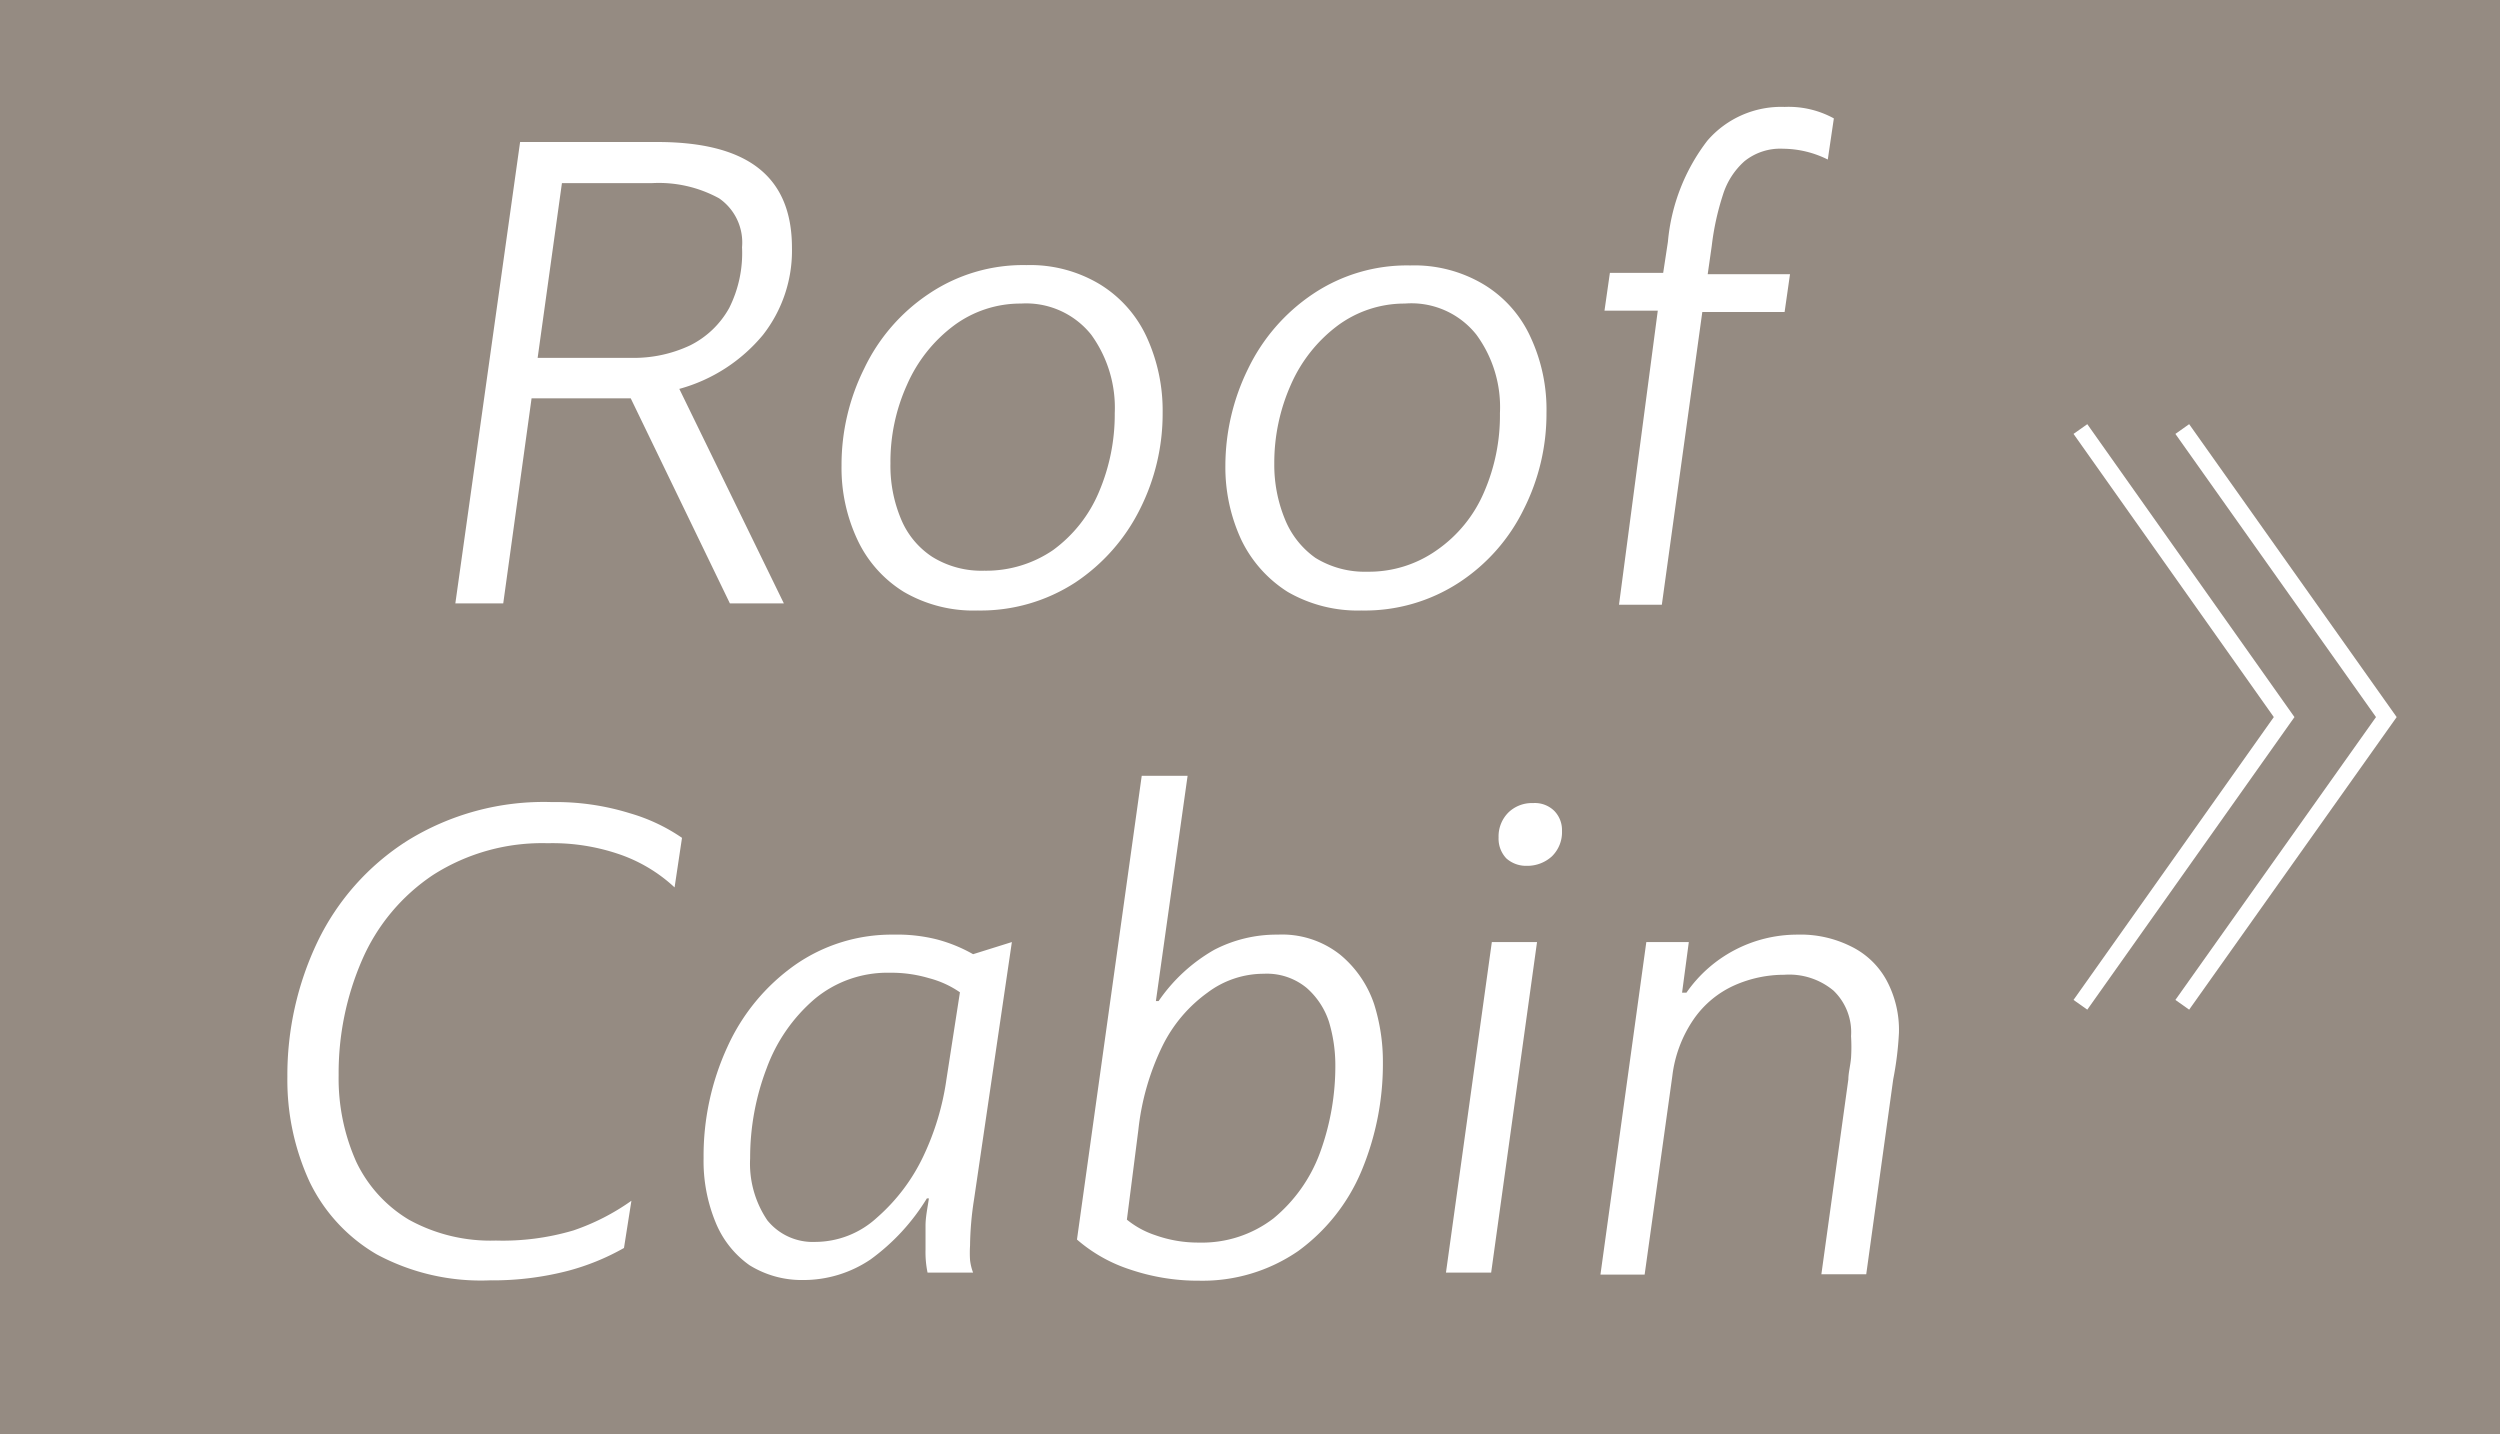 <svg xmlns="http://www.w3.org/2000/svg" width="74.12" height="42.52" viewBox="0 0 74.12 42.52"><defs><style>.cls-1{fill:#958b82;}.cls-2{fill:#fff;}.cls-3{fill:none;stroke:#fff;stroke-miterlimit:10;stroke-width:0.5px;}</style></defs><g id="レイヤー_2" data-name="レイヤー 2"><g id="レイヤー_1-2" data-name="レイヤー 1"><rect class="cls-1" width="74.12" height="42.52"/><path class="cls-2" d="M15.42,4.21h4.06c2.66,0,4,1,4,3.14a4.05,4.05,0,0,1-.86,2.58,4.9,4.9,0,0,1-2.48,1.6l3.1,6.36H21.64L18.7,11.81H15.76l-.84,6.08H13.5Zm3.3,6.4a3.92,3.92,0,0,0,1.74-.37,2.7,2.7,0,0,0,1.16-1.11A3.63,3.63,0,0,0,22,7.33a1.59,1.59,0,0,0-.68-1.45,3.72,3.72,0,0,0-2-.45H16.66l-.72,5.18Z"/><path class="cls-2" d="M26.8,17.55A3.61,3.61,0,0,1,25.42,16a5,5,0,0,1-.47-2.2,6.4,6.4,0,0,1,.67-2.87,5.51,5.51,0,0,1,1.92-2.22,5,5,0,0,1,2.89-.85,4,4,0,0,1,2.18.57A3.59,3.59,0,0,1,34,10a5.22,5.22,0,0,1,.47,2.24,6.28,6.28,0,0,1-.67,2.85,5.61,5.61,0,0,1-1.92,2.18,5.15,5.15,0,0,1-2.89.83A4.1,4.1,0,0,1,26.8,17.55Zm4.42-1.24a4.09,4.09,0,0,0,1.36-1.72,5.86,5.86,0,0,0,.47-2.34,3.69,3.69,0,0,0-.7-2.33A2.47,2.47,0,0,0,30.27,9a3.31,3.31,0,0,0-2,.66,4.38,4.38,0,0,0-1.38,1.75,5.53,5.53,0,0,0-.49,2.33,4.07,4.07,0,0,0,.31,1.64,2.46,2.46,0,0,0,.93,1.13,2.76,2.76,0,0,0,1.54.41A3.51,3.51,0,0,0,31.22,16.31Z"/><path class="cls-2" d="M38.18,17.55A3.74,3.74,0,0,1,36.8,16a5.1,5.1,0,0,1-.47-2.2A6.53,6.53,0,0,1,37,10.94a5.59,5.59,0,0,1,1.92-2.22,5,5,0,0,1,2.89-.85A4,4,0,0,1,44,8.44,3.53,3.53,0,0,1,45.38,10a5.08,5.08,0,0,1,.47,2.24,6.28,6.28,0,0,1-.67,2.85,5.46,5.46,0,0,1-1.92,2.18,5.11,5.11,0,0,1-2.89.83A4.15,4.15,0,0,1,38.18,17.55Zm4.42-1.24A4,4,0,0,0,44,14.59a5.69,5.69,0,0,0,.47-2.34,3.63,3.63,0,0,0-.7-2.33A2.46,2.46,0,0,0,41.65,9a3.33,3.33,0,0,0-2,.66,4.38,4.38,0,0,0-1.38,1.75,5.69,5.69,0,0,0-.49,2.33,4.24,4.24,0,0,0,.31,1.64A2.59,2.59,0,0,0,39,16.54a2.78,2.78,0,0,0,1.54.41A3.48,3.48,0,0,0,42.6,16.31Z"/><path class="cls-2" d="M49.15,9.21H47.57l.16-1.12h1.58l.14-.92a5.76,5.76,0,0,1,1.17-3,2.89,2.89,0,0,1,2.29-1,2.79,2.79,0,0,1,1.46.34l-.18,1.22a3,3,0,0,0-1.32-.32,1.69,1.69,0,0,0-1.15.37,2.21,2.21,0,0,0-.64,1,7.82,7.82,0,0,0-.33,1.51l-.12.84h2.44l-.16,1.12H50.47l-1.2,8.68H48Z"/><path class="cls-2" d="M11.17,37.19a5,5,0,0,1-2-2.17,7.21,7.21,0,0,1-.65-3.09,9.18,9.18,0,0,1,.89-4,7.29,7.29,0,0,1,2.66-3,7.68,7.68,0,0,1,4.29-1.15,7.4,7.4,0,0,1,2.31.33,5.35,5.35,0,0,1,1.55.73L20,26.31a4.58,4.58,0,0,0-1.69-1A6.08,6.08,0,0,0,16.24,25a6,6,0,0,0-3.4.94,5.8,5.8,0,0,0-2.1,2.51,8.41,8.41,0,0,0-.7,3.43,6.06,6.06,0,0,0,.52,2.56,4,4,0,0,0,1.56,1.72,5,5,0,0,0,2.58.62,7.37,7.37,0,0,0,2.3-.3,6.67,6.67,0,0,0,1.72-.88L18.5,37a7,7,0,0,1-1.67.68,8.91,8.91,0,0,1-2.31.28A6.52,6.52,0,0,1,11.17,37.19Z"/><path class="cls-2" d="M22.22,37.51a2.88,2.88,0,0,1-1-1.26,4.77,4.77,0,0,1-.36-1.92,7.73,7.73,0,0,1,.71-3.3,6,6,0,0,1,2-2.42,5,5,0,0,1,2.92-.9,4.82,4.82,0,0,1,1.28.14,4.47,4.47,0,0,1,1.08.44L30,27.93l-1.12,7.62a9.42,9.42,0,0,0-.12,1.38,3.46,3.46,0,0,0,0,.43,1.54,1.54,0,0,0,.09.37H27.5a3,3,0,0,1-.06-.68c0-.22,0-.45,0-.71s.06-.53.1-.81h-.06a6.28,6.28,0,0,1-1.67,1.81,3.55,3.55,0,0,1-2,.61A2.93,2.93,0,0,1,22.22,37.51ZM26,36.1a5.59,5.59,0,0,0,1.38-1.83A7.87,7.87,0,0,0,28.06,32l.4-2.58a2.89,2.89,0,0,0-.92-.42,3.92,3.92,0,0,0-1.16-.16,3.37,3.37,0,0,0-2.23.78,4.94,4.94,0,0,0-1.42,2.05,7.44,7.44,0,0,0-.49,2.67,3,3,0,0,0,.51,1.84,1.73,1.73,0,0,0,1.42.64A2.71,2.71,0,0,0,26,36.1Z"/><path class="cls-2" d="M33.51,37.64a4.53,4.53,0,0,1-1.58-.89L33.85,23h1.36l-.94,6.68h.08A5,5,0,0,1,36,28.16a4,4,0,0,1,1.88-.45,2.77,2.77,0,0,1,1.86.6,3.24,3.24,0,0,1,1,1.46A5.68,5.68,0,0,1,41,31.49a8.22,8.22,0,0,1-.64,3.24,5.62,5.62,0,0,1-1.87,2.36,5,5,0,0,1-2.93.88A6.27,6.27,0,0,1,33.51,37.64Zm4.25-1.52a4.56,4.56,0,0,0,1.37-1.93,7.46,7.46,0,0,0,.46-2.64,4.47,4.47,0,0,0-.19-1.26,2.27,2.27,0,0,0-.66-1,1.85,1.85,0,0,0-1.27-.42,2.77,2.77,0,0,0-1.67.56A4.27,4.27,0,0,0,34.47,31a7.49,7.49,0,0,0-.72,2.5l-.34,2.66a2.64,2.64,0,0,0,.84.46,3.77,3.77,0,0,0,1.3.22A3.48,3.48,0,0,0,37.76,36.12Z"/><path class="cls-2" d="M44.23,27.93h1.34l-1.36,9.8H42.87Zm.43-2.48a.85.85,0,0,1-.23-.62,1,1,0,0,1,.3-.75,1,1,0,0,1,.72-.27.82.82,0,0,1,.63.23.81.81,0,0,1,.23.59,1,1,0,0,1-.3.76,1.08,1.08,0,0,1-.74.28A.88.88,0,0,1,44.66,25.45Z"/><path class="cls-2" d="M48.81,27.93h1.26l-.2,1.5H50a4,4,0,0,1,3.28-1.72,3.34,3.34,0,0,1,1.6.35,2.39,2.39,0,0,1,1.05,1,3.1,3.1,0,0,1,.37,1.56A9.65,9.65,0,0,1,56.13,32l-.8,5.78H54l.8-5.78c0-.19.06-.4.08-.64a5.21,5.21,0,0,0,0-.64,1.71,1.71,0,0,0-.52-1.35,2.05,2.05,0,0,0-1.46-.47,3.63,3.63,0,0,0-1.47.31,2.92,2.92,0,0,0-1.21,1,3.76,3.76,0,0,0-.64,1.7l-.82,5.88H47.45Z"/><polyline class="cls-3" points="64.7 12.72 70.75 21.26 64.7 29.79"/><polyline class="cls-3" points="61.68 12.72 67.72 21.26 61.68 29.79"/></g></g></svg>